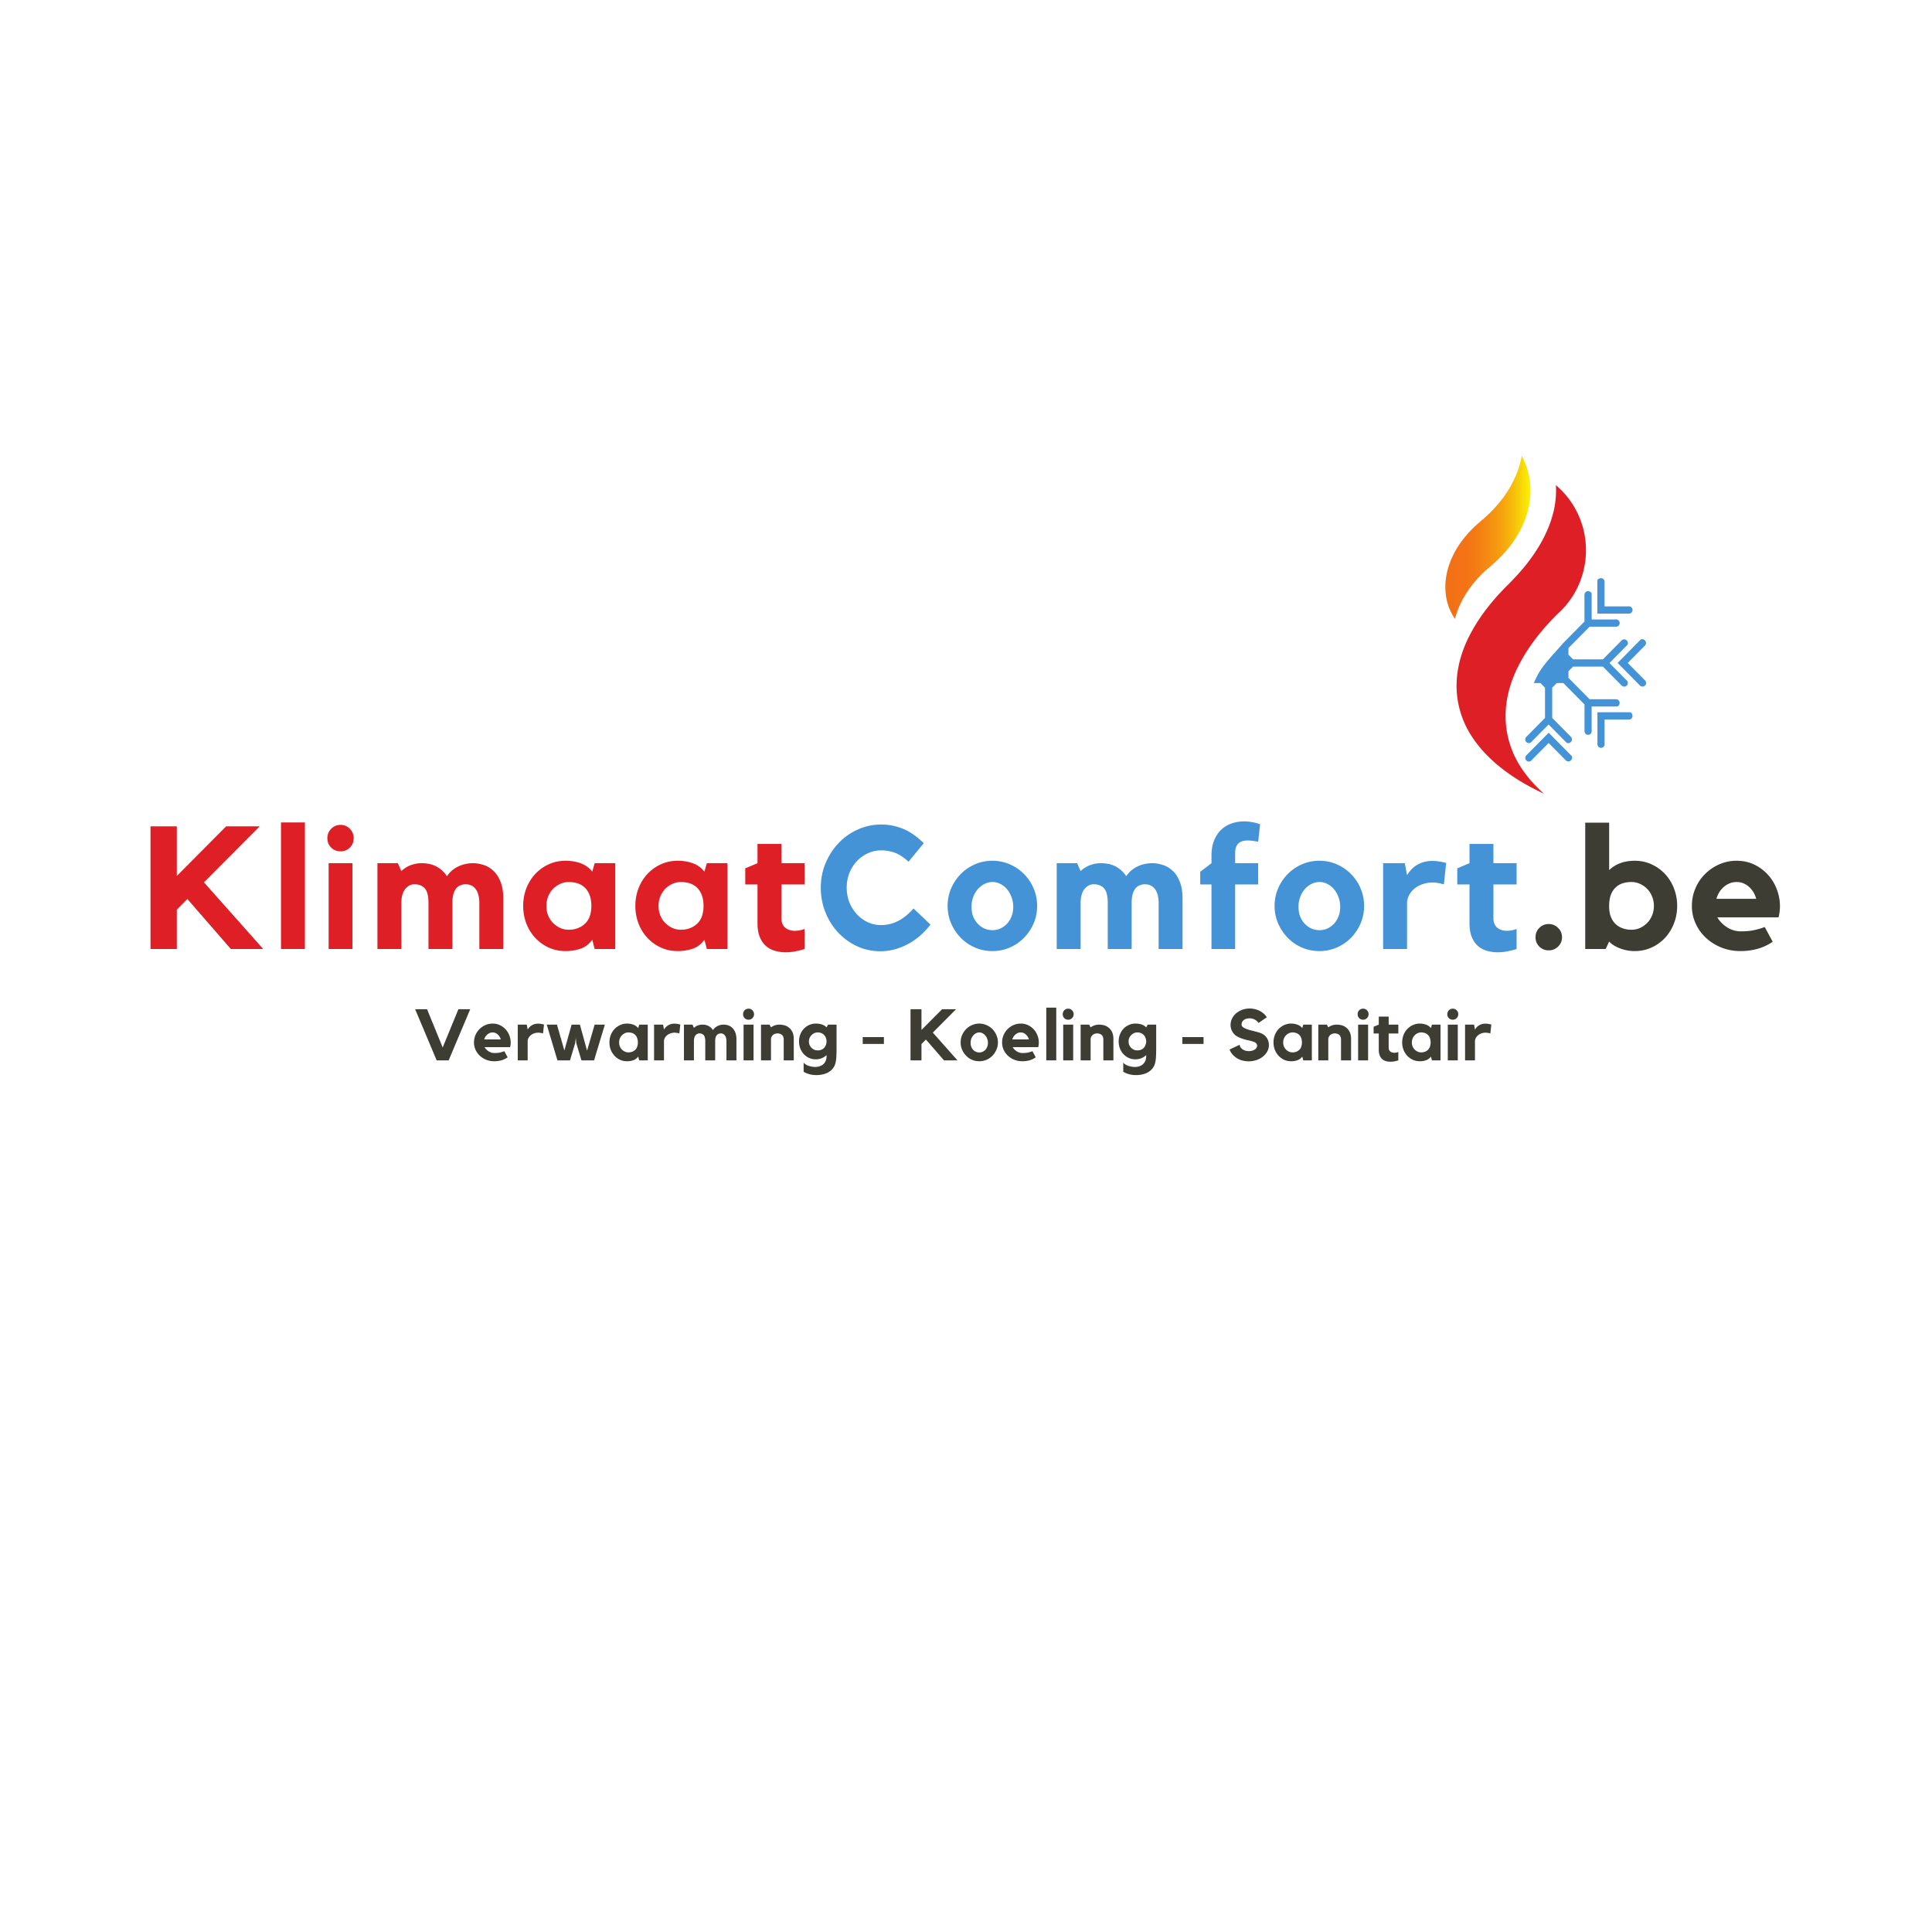 <?xml version="1.0" encoding="UTF-8"?>
<svg data-bbox="29.21 88.488 316.278 120.187" height="500" viewBox="0 0 375 375" width="500" xmlns="http://www.w3.org/2000/svg" data-type="ugc">
    <g>
        <defs>
            <clipPath id="920336bb-4757-4163-9029-ee696e249da5">
                <path d="M313.441 124h6.067v9.5h-6.067Zm0 0"/>
            </clipPath>
            <clipPath id="d4d29dfc-c0e1-48e6-952e-de126e94b542">
                <path d="M280.535 88.488h16.746v31.637h-16.746Zm0 0"/>
            </clipPath>
            <clipPath id="c3193f29-de80-4138-8229-aa2b8364289a">
                <path d="M293.98 104.785q-.257.391-.539.77l-.062.082-.086.12a24.4 24.4 0 0 1-3.621 3.848 21 21 0 0 1-.477.407 40 40 0 0 0-.996.87 22.3 22.3 0 0 0-2.957 3.325 20 20 0 0 0-1.293 2.04 17.3 17.3 0 0 0-1.543 3.87l-.004.008c.004-.008.004-.008 0-.012-.82-1.175-1.359-2.496-1.644-3.898a8 8 0 0 1-.172-1.262 11.7 11.7 0 0 1 .004-2.16c.008-.125.027-.242.039-.36q.036-.333.101-.667a6 6 0 0 1 .051-.282q.067-.327.145-.656l.082-.324.12-.418q.06-.18.118-.367c.059-.172.117-.34.184-.512.043-.133.097-.266.152-.398.055-.137.113-.266.168-.395.316-.73.695-1.45 1.133-2.152.336-.535.695-1.059 1.097-1.578.102-.13.204-.266.313-.395q.34-.423.715-.836c.73-.812 1.547-1.59 2.437-2.328q.321-.263.625-.531a26 26 0 0 0 2.575-2.598v-.004q.543-.622 1.027-1.273l.148-.192a20.2 20.2 0 0 0 2.426-4.273 18 18 0 0 0 1.137-3.766c1.332 2.477 1.898 5.262 1.629 8.137a14 14 0 0 1-.235 1.566q-.098.499-.226.993-.17.627-.387 1.254a19.4 19.4 0 0 1-2.184 4.347"/>
            </clipPath>
            <clipPath id="53402245-75ff-44dc-8584-d50d19e80bd7">
                <path d="M282 94h26v60.266h-26Zm0 0"/>
            </clipPath>
            <linearGradient id="d589df6f-574d-4980-b33d-574696ecfa41" y2="0" gradientUnits="userSpaceOnUse" x2="1.012" y1="0" gradientTransform="matrix(16.54 0 0 16.724 280.537 104.307)" x1="0">
                <stop offset="0" stop-color="#F37116"/>
                <stop offset=".063" stop-color="#F37116"/>
                <stop offset=".094" stop-color="#F37116"/>
                <stop offset=".109" stop-color="#F37116"/>
                <stop offset=".125" stop-color="#F37216"/>
                <stop offset=".188" stop-color="#F37316"/>
                <stop offset=".195" stop-color="#F37316"/>
                <stop offset=".203" stop-color="#F47415"/>
                <stop offset=".219" stop-color="#F47415"/>
                <stop offset=".25" stop-color="#F47415"/>
                <stop offset=".266" stop-color="#F47515"/>
                <stop offset=".281" stop-color="#F47615"/>
                <stop offset=".285" stop-color="#F47715"/>
                <stop offset=".289" stop-color="#F47715"/>
                <stop offset=".297" stop-color="#F47815"/>
                <stop offset=".313" stop-color="#F47815"/>
                <stop offset=".32" stop-color="#F47915"/>
                <stop offset=".328" stop-color="#F47914"/>
                <stop offset=".344" stop-color="#F47914"/>
                <stop offset=".352" stop-color="#F47A14"/>
                <stop offset=".355" stop-color="#F57C14"/>
                <stop offset=".359" stop-color="#F57C14"/>
                <stop offset=".367" stop-color="#F57D14"/>
                <stop offset=".375" stop-color="#F57E14"/>
                <stop offset=".391" stop-color="#F47E14"/>
                <stop offset=".395" stop-color="#F58013"/>
                <stop offset=".398" stop-color="#F58013"/>
                <stop offset=".402" stop-color="#F58113"/>
                <stop offset=".406" stop-color="#F58113"/>
                <stop offset=".414" stop-color="#F58213"/>
                <stop offset=".422" stop-color="#F58313"/>
                <stop offset=".438" stop-color="#F58313"/>
                <stop offset=".441" stop-color="#F58413"/>
                <stop offset=".445" stop-color="#F58513"/>
                <stop offset=".453" stop-color="#F58612"/>
                <stop offset=".461" stop-color="#F58712"/>
                <stop offset=".469" stop-color="#F58712"/>
                <stop offset=".473" stop-color="#F58812"/>
                <stop offset=".477" stop-color="#F58912"/>
                <stop offset=".48" stop-color="#F58A12"/>
                <stop offset=".484" stop-color="#F58A12"/>
                <stop offset=".492" stop-color="#F58B12"/>
                <stop offset=".5" stop-color="#F58C12"/>
                <stop offset=".516" stop-color="#F58C11"/>
                <stop offset=".52" stop-color="#F58E11"/>
                <stop offset=".523" stop-color="#F58F11"/>
                <stop offset=".527" stop-color="#F59011"/>
                <stop offset=".531" stop-color="#F59011"/>
                <stop offset=".539" stop-color="#F59111"/>
                <stop offset=".543" stop-color="#F59210"/>
                <stop offset=".547" stop-color="#F59310"/>
                <stop offset=".563" stop-color="#F59410"/>
                <stop offset=".566" stop-color="#F59510"/>
                <stop offset=".57" stop-color="#F59610"/>
                <stop offset=".574" stop-color="#F69610"/>
                <stop offset=".578" stop-color="#F69710"/>
                <stop offset=".582" stop-color="#F59810"/>
                <stop offset=".586" stop-color="#F59810"/>
                <stop offset=".594" stop-color="#F59910"/>
                <stop offset=".602" stop-color="#F5990F"/>
                <stop offset=".605" stop-color="#F59B0F"/>
                <stop offset=".609" stop-color="#F59C0F"/>
                <stop offset=".617" stop-color="#F59D0F"/>
                <stop offset=".621" stop-color="#F59E0F"/>
                <stop offset=".625" stop-color="#F59E0F"/>
                <stop offset=".633" stop-color="#F59F0F"/>
                <stop offset=".637" stop-color="#F5A00E"/>
                <stop offset=".641" stop-color="#F6A10E"/>
                <stop offset=".645" stop-color="#F5A10E"/>
                <stop offset=".648" stop-color="#F5A20E"/>
                <stop offset=".652" stop-color="#F5A30E"/>
                <stop offset=".656" stop-color="#F5A30E"/>
                <stop offset=".664" stop-color="#F5A40E"/>
                <stop offset=".668" stop-color="#F5A50E"/>
                <stop offset=".672" stop-color="#F5A60E"/>
                <stop offset=".676" stop-color="#F5A70D"/>
                <stop offset=".68" stop-color="#F5A80D"/>
                <stop offset=".688" stop-color="#F5A80D"/>
                <stop offset=".691" stop-color="#F5AA0D"/>
                <stop offset=".695" stop-color="#F5AA0D"/>
                <stop offset=".699" stop-color="#F5AB0D"/>
                <stop offset=".703" stop-color="#F6AC0D"/>
                <stop offset=".711" stop-color="#F6AD0D"/>
                <stop offset=".715" stop-color="#F6AE0C"/>
                <stop offset=".719" stop-color="#F6AF0C"/>
                <stop offset=".727" stop-color="#F6AF0C"/>
                <stop offset=".73" stop-color="#F6B10C"/>
                <stop offset=".734" stop-color="#F6B20C"/>
                <stop offset=".738" stop-color="#F6B30B"/>
                <stop offset=".742" stop-color="#F6B40B"/>
                <stop offset=".746" stop-color="#F6B50B"/>
                <stop offset=".75" stop-color="#F6B60B"/>
                <stop offset=".758" stop-color="#F6B70B"/>
                <stop offset=".762" stop-color="#F6B80B"/>
                <stop offset=".766" stop-color="#F6B90B"/>
                <stop offset=".77" stop-color="#F6BA0B"/>
                <stop offset=".773" stop-color="#F6BB0B"/>
                <stop offset=".781" stop-color="#F6BC0B"/>
                <stop offset=".785" stop-color="#F6BD0B"/>
                <stop offset=".789" stop-color="#F6BE0B"/>
                <stop offset=".793" stop-color="#F6BF0A"/>
                <stop offset=".797" stop-color="#F6C00A"/>
                <stop offset=".801" stop-color="#F6C10A"/>
                <stop offset=".805" stop-color="#F7C30A"/>
                <stop offset=".809" stop-color="#F7C40A"/>
                <stop offset=".813" stop-color="#F7C50A"/>
                <stop offset=".816" stop-color="#F7C60A"/>
                <stop offset=".82" stop-color="#F7C70A"/>
                <stop offset=".824" stop-color="#F7C80A"/>
                <stop offset=".828" stop-color="#F7C90A"/>
                <stop offset=".836" stop-color="#F7CA0A"/>
                <stop offset=".84" stop-color="#F7CB09"/>
                <stop offset=".844" stop-color="#F7CC09"/>
                <stop offset=".848" stop-color="#F7CD09"/>
                <stop offset=".852" stop-color="#F7CE09"/>
                <stop offset=".855" stop-color="#F7CF09"/>
                <stop offset=".859" stop-color="#F7D009"/>
                <stop offset=".863" stop-color="#F7D108"/>
                <stop offset=".867" stop-color="#F7D208"/>
                <stop offset=".871" stop-color="#F7D308"/>
                <stop offset=".875" stop-color="#F7D408"/>
                <stop offset=".879" stop-color="#F7D507"/>
                <stop offset=".883" stop-color="#F7D607"/>
                <stop offset=".887" stop-color="#F7D707"/>
                <stop offset=".891" stop-color="#F7D807"/>
                <stop offset=".895" stop-color="#F7D907"/>
                <stop offset=".898" stop-color="#F7DA06"/>
                <stop offset=".902" stop-color="#F7DC06"/>
                <stop offset=".906" stop-color="#F8DD06"/>
                <stop offset=".91" stop-color="#F8DE06"/>
                <stop offset=".914" stop-color="#F8DF06"/>
                <stop offset=".918" stop-color="#F8E006"/>
                <stop offset=".922" stop-color="#F8E106"/>
                <stop offset=".926" stop-color="#F8E206"/>
                <stop offset=".93" stop-color="#F8E406"/>
                <stop offset=".934" stop-color="#F8E506"/>
                <stop offset=".938" stop-color="#F7E606"/>
                <stop offset=".941" stop-color="#F7E706"/>
                <stop offset=".945" stop-color="#F7E806"/>
                <stop offset=".949" stop-color="#F7E907"/>
                <stop offset=".953" stop-color="#F7EA07"/>
                <stop offset=".957" stop-color="#F7EB08"/>
                <stop offset=".961" stop-color="#F7EC08"/>
                <stop offset=".965" stop-color="#F7ED09"/>
                <stop offset=".969" stop-color="#F7EE0A"/>
                <stop offset=".973" stop-color="#F7EE0B"/>
                <stop offset=".977" stop-color="#F6EF0D"/>
                <stop offset=".98" stop-color="#F6EF0F"/>
                <stop offset=".984" stop-color="#F5EF11"/>
                <stop offset=".988" stop-color="#F5F012"/>
                <stop offset=".992" stop-color="#F5F013"/>
                <stop offset="1" stop-color="#F5F013"/>
            </linearGradient>
        </defs>
        <path d="m303.746 145.406-1.582-1.597-1.55-1.575-.024.02-.012-.012-4.316 4.367a.72.72 0 0 0 0 1 .7.7 0 0 0 .496.207c.183 0 .36-.078.496-.207a1 1 0 0 0 .086-.113l3.246-3.285 2.164 2.184 1.176 1.19a.7.7 0 0 0 .496.212.67.67 0 0 0 .492-.211c.207-.203.3-.543.203-.797z" fill="#4493d6"/>
        <path d="m316.45 138.246-1.938.004h-2.235l-2.195-.004v.031h-.02v6.172c0 .39.317.707.7.707a.7.7 0 0 0 .496-.207.7.7 0 0 0 .207-.5q-.002-.07-.016-.144v-4.645l3.055.004h1.664a.703.703 0 0 0 .7-.707c0-.293-.169-.602-.419-.71" fill="#4493d6"/>
        <path d="M315.758 132.063a.7.7 0 0 1 .203.5.699.699 0 0 1-1.195.5l-3.633-3.672h-5.805l-.894.906v1.277l4.101 4.145h5.137c.383 0 .7.316.7.707a.8.8 0 0 1-.208.543.7.7 0 0 1-.242.16l-.004.004h-4.984v4.644q.016.076.015.145a.7.7 0 0 1-.7.707.703.703 0 0 1-.698-.707v-5.195l-.008-.008-2.426-2.457-1.672-1.684h-1.265l-.899.902v5.86l3.633 3.672a.71.71 0 0 1 0 1 .77.77 0 0 1-.52.238.7.7 0 0 1-.289-.062h-.003l-.153-.157-.035-.035-3.336-3.371-3.246 3.285c-.02.028-.035.055-.055.078l-.035.035a.68.68 0 0 1-.492.207.68.68 0 0 1-.496-.207.723.723 0 0 1-.004-1l.54-.539 3.093-3.132v-5.868l-.89-.906h-1.266l-.008.008c.148-.356.304-.711.48-1.066l.094-.18.035-.07c1.05-2.141 3.25-4.313 5.117-6.477l4.098-4.145v-5.195c0-.39.312-.707.7-.707.187 0 .405.074.534.207.075.07.125.156.16.25l.004.004v5.035h4.594a1 1 0 0 1 .145-.02.7.7 0 0 1 .488.212c.137.132.21.308.21.496 0 .39-.315.71-.698.71h-5.14l-2.438 2.465-1.668 1.684v1.281l.894.907h5.797l3.629-3.672a.696.696 0 0 1 .992 0c.133.132.238.34.238.527a.7.7 0 0 1-.066.293v.004l-.152.16c-.008.004-.036.031-.036.031l-3.332 3.371 3.247 3.282a1 1 0 0 1 .113.09" fill="#4493d6"/>
        <g clip-path="url(#920336bb-4757-4163-9029-ee696e249da5)">
            <path d="M319.305 132.059a1 1 0 0 0-.114-.094l-1.097-1.113-2.153-2.168 2.164-2.188 1.176-1.191a.713.713 0 0 0 .004-1c-.203-.207-.543-.301-.793-.203l-1.37 1.386-1.579 1.602-1.55 1.566.015.024-.012.011 4.317 4.364a.696.696 0 0 0 .992 0 .713.713 0 0 0 0-.996" fill="#4493d6"/>
        </g>
        <path d="M310.047 119.082h.023v.02h6.106c.387 0 .699-.32.699-.707a.72.72 0 0 0-.203-.504.69.69 0 0 0-.637-.188h-4.59v-4.777a.7.7 0 0 0-.207-.5.7.7 0 0 0-.492-.207c-.289 0-.594.172-.7.426z" fill="#4493d6"/>
        <g clip-path="url(#d4d29dfc-c0e1-48e6-952e-de126e94b542)">
            <g clip-path="url(#c3193f29-de80-4138-8229-aa2b8364289a)">
                <path d="M280.535 88.488v31.637h16.746V88.488Zm0 0" fill="url(#d589df6f-574d-4980-b33d-574696ecfa41)"/>
            </g>
        </g>
        <g clip-path="url(#53402245-75ff-44dc-8584-d50d19e80bd7)">
            <path d="M307.836 106.809c0 1.355-.164 2.675-.473 3.937a16.43 16.43 0 0 1-5.015 8.395c0 .004-.004.004-.004.004q-.546.538-1.063 1.078c-.48.507-.949 1.02-1.398 1.53a41 41 0 0 0-2.313 2.88q-.432.599-.836 1.191-.72 1.073-1.324 2.153-.405.706-.75 1.414-.011.018-.015.03l-.102.188c-1 2.047-1.672 4.094-2.023 6.118-.403 2.32-.383 4.605.066 6.816a18.4 18.4 0 0 0 1.71 4.844c1.263 2.386 3.071 4.617 5.376 6.66-7.137-3.29-12.246-7.625-14.914-12.66-1.336-2.586-2.02-5.332-2.04-8.164q-.003-1.049.11-2.114a20.6 20.6 0 0 1 .848-3.992A24 24 0 0 1 285 123.82l.102-.187c.23-.453.464-.914.722-1.367a34 34 0 0 1 2.016-3.145c.34-.476.695-.945 1.07-1.418q.392-.498.813-.996c.441-.523.898-1.043 1.382-1.562q.773-.833 1.61-1.665a63 63 0 0 0 2.137-2.253 55 55 0 0 0 1.02-1.188c1.745-2.14 3.144-4.3 4.14-6.45.703-1.444 1.183-2.905 1.543-4.331.398-1.727.543-3.43.441-5.094a16.53 16.53 0 0 1 5.84 12.645" fill="#df1f26"/>
        </g>
        <path d="m39.585 171.26 11.5 12.938h-6.281l-8.438-9.703-2.046 2.078v7.625h-5.11v-23.812h5.11v9.64l9.578-9.64h6.515Zm0 0" fill="#df1f26"/>
        <path d="M54.539 159.636h4.64v24.562h-4.64Zm0 0" fill="#df1f26"/>
        <path d="M68.415 184.198H63.79v-16.656h4.625Zm-2.313-18.953q-1.078.002-1.828-.734c-.492-.489-.734-1.094-.734-1.813s.242-1.328.734-1.828q.75-.764 1.828-.766c.72 0 1.32.258 1.813.766q.733.75.734 1.828-.001 1.079-.734 1.813-.736.736-1.813.734m0 0" fill="#df1f26"/>
        <path d="M91.776 167.542c.601 0 1.25.101 1.937.297a5 5 0 0 1 1.938 1.078q.89.767 1.453 2.11c.382.898.578 2.042.578 3.437v9.734h-4.64v-8.906c0-.664-.075-1.235-.22-1.703q-.22-.718-.593-1.141-.364-.436-.844-.625a2.8 2.8 0 0 0-1-.187q-.469 0-.938.171a2 2 0 0 0-.843.563c-.243.273-.434.64-.579 1.11q-.22.703-.218 1.78v8.938h-4.64v-8.906q0-2.047-.704-2.844-.704-.811-2.047-.812c-.656 0-1.242.304-1.75.906q-.767.907-.766 2.828v8.828h-4.64v-16.656h3.969l.671 1.547a5.1 5.1 0 0 1 1.782-1.141 6 6 0 0 1 2.203-.406q.608.001 1.281.125.668.112 1.313.406.638.3 1.218.797.593.486 1.063 1.219.406-.639.969-1.125.574-.48 1.25-.797a5.6 5.6 0 0 1 1.39-.469 7 7 0 0 1 1.406-.156m0 0" fill="#df1f26"/>
        <path d="M119.425 167.542v16.656h-4l-.469-1.781q-.984 1.314-2.343 1.75a9.3 9.3 0 0 1-2.829.437q-1.78 0-3.28-.687a8.2 8.2 0 0 1-2.61-1.875 8.7 8.7 0 0 1-1.735-2.797 9.5 9.5 0 0 1-.609-3.406q0-1.811.61-3.407a8.6 8.6 0 0 1 1.734-2.796 8.3 8.3 0 0 1 2.61-1.875q1.5-.687 3.28-.688 1.605.001 2.954.5a5.04 5.04 0 0 1 2.218 1.61l.47-1.641Zm-4.64 8.36q-.002-1.314-.36-2.204c-.23-.594-.543-1.07-.937-1.437a3.6 3.6 0 0 0-1.391-.813 5.6 5.6 0 0 0-1.687-.25q-.907 0-1.704.375-.783.363-1.39.984-.598.628-.938 1.485a4.9 4.9 0 0 0-.328 1.797q0 .97.328 1.812.34.846.938 1.469.607.609 1.39.984a4.05 4.05 0 0 0 1.703.36q1.813 0 3.079-1.125 1.263-1.124 1.296-3.438m0 0" fill="#df1f26"/>
        <path d="M141.197 167.542v16.656h-4l-.469-1.781q-.984 1.314-2.343 1.75a9.3 9.3 0 0 1-2.828.437q-1.782 0-3.282-.687a8.2 8.2 0 0 1-2.61-1.875 8.7 8.7 0 0 1-1.734-2.797 9.5 9.5 0 0 1-.609-3.406q0-1.811.61-3.407a8.6 8.6 0 0 1 1.734-2.796 8.3 8.3 0 0 1 2.61-1.875q1.5-.687 3.28-.688 1.605.001 2.954.5a5.04 5.04 0 0 1 2.218 1.61l.47-1.641Zm-4.64 8.36q-.002-1.314-.36-2.204c-.23-.594-.543-1.07-.937-1.437a3.6 3.6 0 0 0-1.391-.813 5.6 5.6 0 0 0-1.687-.25q-.907 0-1.704.375-.783.363-1.39.984-.598.628-.938 1.485a4.9 4.9 0 0 0-.328 1.797q0 .97.328 1.812.34.846.938 1.469.607.609 1.39.984a4.05 4.05 0 0 0 1.703.36q1.813 0 3.079-1.125 1.263-1.124 1.297-3.438m0 0" fill="#df1f26"/>
        <path d="M151.671 178.214q0 1.19.719 1.828.733.626 1.906.625a5.2 5.2 0 0 0 1.875-.36v3.891q-.831.265-1.781.453a9.5 9.5 0 0 1-1.875.188 7.5 7.5 0 0 1-2.062-.282 4.5 4.5 0 0 1-1.735-.906q-.767-.655-1.234-1.75c-.305-.726-.453-1.629-.453-2.703v-7.531h-2.375v-3.125l2.375-1v-3.735h4.64v3.735h4.5v4.125h-4.5Zm0 0" fill="#df1f26"/>
        <path d="M171.034 179.557a7.26 7.26 0 0 0 3.156-.734c1.031-.488 2.07-1.316 3.125-2.484l3.297 3.125q-1.987 2.548-4.531 3.859-2.534 1.313-5.219 1.313-2.409 0-4.531-.985a11.9 11.9 0 0 1-3.672-2.672 12.5 12.5 0 0 1-2.453-3.922 12.7 12.7 0 0 1-.89-4.75c0-1.675.304-3.254.921-4.734a12.7 12.7 0 0 1 2.5-3.89 11.6 11.6 0 0 1 3.719-2.657 10.9 10.9 0 0 1 4.578-.984q2.25 0 4.281.844c1.352.562 2.68 1.492 3.984 2.78l-2.953 3.595q-1.406-1.295-2.672-1.75a7.8 7.8 0 0 0-2.64-.454c-.918 0-1.79.196-2.61.579a6.8 6.8 0 0 0-2.125 1.53 7.3 7.3 0 0 0-1.437 2.298 7.8 7.8 0 0 0-.516 2.843 7.7 7.7 0 0 0 .516 2.829 7.6 7.6 0 0 0 1.438 2.296 6.8 6.8 0 0 0 2.124 1.563q1.232.562 2.61.562m0 0" fill="#4493d6"/>
        <path d="M192.635 167.073a8.35 8.35 0 0 1 3.36.688 8.8 8.8 0 0 1 4.624 4.671q.687 1.595.688 3.407a8.5 8.5 0 0 1-.687 3.406 9.1 9.1 0 0 1-1.876 2.797 8.7 8.7 0 0 1-2.75 1.875 8.35 8.35 0 0 1-3.359.687q-1.815 0-3.39-.687a8.6 8.6 0 0 1-2.75-1.875 9.4 9.4 0 0 1-1.876-2.797 8.5 8.5 0 0 1-.687-3.406q-.002-1.811.688-3.407a9.2 9.2 0 0 1 1.874-2.796 8.8 8.8 0 0 1 2.75-1.875 8.4 8.4 0 0 1 3.391-.688m0 13.469q.843 0 1.563-.328.731-.34 1.28-.938.545-.591.86-1.406.328-.826.328-1.828 0-1.013-.328-1.89a5.1 5.1 0 0 0-.86-1.532 4.1 4.1 0 0 0-1.28-1.031q-.72-.389-1.563-.391c-.555 0-1.078.133-1.578.39q-.736.375-1.297 1.032-.548.658-.875 1.531a5.5 5.5 0 0 0-.312 1.89c0 .669.101 1.278.312 1.829q.327.815.875 1.406.56.598 1.297.938c.5.218 1.023.328 1.578.328m0 0" fill="#4493d6"/>
        <path d="M223.624 167.542c.601 0 1.25.101 1.937.297a5 5 0 0 1 1.938 1.078q.89.767 1.453 2.11c.382.898.578 2.042.578 3.437v9.734h-4.64v-8.906c0-.664-.075-1.235-.22-1.703-.148-.477-.343-.86-.593-1.141q-.364-.436-.844-.625a2.8 2.8 0 0 0-1-.187q-.469 0-.938.171a2 2 0 0 0-.843.563c-.243.273-.434.64-.578 1.11q-.222.703-.22 1.78v8.938h-4.64v-8.906q0-2.047-.703-2.844-.704-.811-2.047-.812-.986.002-1.75.906-.767.907-.766 2.828v8.828h-4.64v-16.656h3.969l.672 1.547a5.1 5.1 0 0 1 1.78-1.141 6 6 0 0 1 2.204-.406q.608.001 1.281.125.668.112 1.313.406.638.3 1.218.797.593.486 1.063 1.219.406-.639.969-1.125.574-.48 1.25-.797a5.6 5.6 0 0 1 1.39-.469 7 7 0 0 1 1.406-.156m0 0" fill="#4493d6"/>
        <path d="M235.148 166.12q0-1.734.516-3c.344-.844.804-1.535 1.39-2.078a5.5 5.5 0 0 1 2.016-1.219 7.5 7.5 0 0 1 2.422-.39q.763 0 1.531.14.78.141 1.563.406l-.375 3.39-1.11-.171q-.269-.03-.484-.047-.224-.014-.422-.016-1.282.002-1.875.626-.58.625-.578 1.796v1.985h4.469v4.125h-4.47v12.531h-4.593v-12.531h-2.187v-2.453l2.187-1.672Zm0 0" fill="#4493d6"/>
        <path d="M256.101 167.073a8.35 8.35 0 0 1 3.36.688 8.8 8.8 0 0 1 4.625 4.671q.686 1.595.687 3.407a8.5 8.5 0 0 1-.687 3.406 9.1 9.1 0 0 1-1.875 2.797 8.7 8.7 0 0 1-2.75 1.875 8.35 8.35 0 0 1-3.36.687q-1.815 0-3.39-.687a8.6 8.6 0 0 1-2.75-1.875 9.4 9.4 0 0 1-1.876-2.797 8.5 8.5 0 0 1-.687-3.406q-.002-1.811.688-3.407a9.2 9.2 0 0 1 1.874-2.796 8.8 8.8 0 0 1 2.75-1.875 8.4 8.4 0 0 1 3.391-.688m0 13.469q.843 0 1.563-.328.731-.34 1.28-.938.545-.591.86-1.406.328-.826.328-1.828 0-1.013-.328-1.89a5.1 5.1 0 0 0-.86-1.532 4.1 4.1 0 0 0-1.28-1.031q-.72-.389-1.563-.391c-.555 0-1.078.133-1.578.39q-.736.375-1.297 1.032-.548.657-.875 1.531a5.5 5.5 0 0 0-.312 1.89c0 .669.101 1.278.312 1.829q.327.815.875 1.406.56.598 1.297.938c.5.218 1.023.328 1.578.328m0 0" fill="#4493d6"/>
        <path d="M273.106 169.854q.341-.528.781-1.015.434-.499 1.032-.875a5.6 5.6 0 0 1 1.375-.625 6 6 0 0 1 1.75-.235c.757 0 1.644.133 2.656.39l-.438 4.142a5 5 0 0 1-.734-.172q-.313-.061-.687-.11a4 4 0 0 0-.657-.062q-1.079 0-2 .312-.925.299-1.594.844-.673.534-1.078 1.297a3.33 3.33 0 0 0-.406 1.625v8.828h-4.64v-16.656h4.203Zm0 0" fill="#4493d6"/>
        <path d="M289.87 178.214q0 1.19.719 1.828.733.626 1.906.625a5.2 5.2 0 0 0 1.875-.36v3.891q-.831.265-1.781.453a9.5 9.5 0 0 1-1.875.188 7.5 7.5 0 0 1-2.062-.282 4.5 4.5 0 0 1-1.735-.906q-.767-.655-1.234-1.75c-.305-.726-.453-1.629-.453-2.703v-7.531h-2.375v-3.125l2.375-1v-3.735h4.64v3.735h4.5v4.125h-4.5Zm0 0" fill="#4493d6"/>
        <path d="M300.609 179.354q1.061 0 1.812.75c.508.492.766 1.094.766 1.813a2.42 2.42 0 0 1-.766 1.812q-.75.734-1.812.735a2.52 2.52 0 0 1-1.828-.735q-.736-.733-.735-1.812c0-.719.243-1.32.735-1.813q.75-.75 1.828-.75m0 0" fill="#3d3d33"/>
        <path d="M317.302 167.073c1.164 0 2.25.23 3.25.688a8.3 8.3 0 0 1 2.625 1.875 8.7 8.7 0 0 1 1.735 2.796c.414 1.063.625 2.2.625 3.407a9.3 9.3 0 0 1-.625 3.406 8.9 8.9 0 0 1-1.735 2.797 8.2 8.2 0 0 1-2.625 1.875c-1 .457-2.086.687-3.25.687a7.9 7.9 0 0 1-2.844-.515c-.906-.352-1.617-.797-2.125-1.328l-.671 1.437h-3.97v-24.516h4.642v9.204q1.904-1.812 4.968-1.813m-.64 13.39q.902.002 1.687-.359.795-.375 1.39-.984.61-.623.938-1.469a4.8 4.8 0 0 0 .344-1.812c0-.633-.117-1.235-.344-1.797a4.3 4.3 0 0 0-.937-1.485 4.5 4.5 0 0 0-1.39-.984 3.9 3.9 0 0 0-1.688-.375c-.606 0-1.172.086-1.703.25q-.785.251-1.375.813c-.387.367-.696.843-.922 1.437q-.329.89-.328 2.203c0 .781.109 1.461.328 2.031q.34.861.922 1.422c.394.367.851.64 1.375.828a5.1 5.1 0 0 0 1.703.282m0 0" fill="#3d3d33"/>
        <path d="M337.081 167.073c1.258 0 2.407.25 3.438.75a8.6 8.6 0 0 1 2.656 1.984 8.7 8.7 0 0 1 1.703 2.813 9.1 9.1 0 0 1 .61 3.281q-.001 1.002-.266 2.156h-11.89q.668 1.142 1.906 1.938a4.95 4.95 0 0 0 2.687.781q1.454 0 2.531-.234 1.092-.234 2.078-.61l1.547 2.86a9.7 9.7 0 0 1-2.843 1.344q-1.596.468-3.407.468-1.986 0-3.703-.687a9.8 9.8 0 0 1-2.984-1.86 8.6 8.6 0 0 1-2.016-2.796 8.1 8.1 0 0 1-.734-3.422q0-1.782.672-3.375a8.6 8.6 0 0 1 1.86-2.797 9.1 9.1 0 0 1 2.765-1.89 8.2 8.2 0 0 1 3.39-.704m3.797 7.39q-.393-1.451-1.437-2.359c-.7-.601-1.485-.906-2.36-.906-.898 0-1.71.305-2.437.906-.719.606-1.215 1.39-1.485 2.36Zm0 0" fill="#3d3d33"/>
        <path d="M88.973 195.894h2.296l-4.187 9.922h-2.328l-4.172-9.922h2.312l3.032 7.422Zm0 0" fill="#3d3d33"/>
        <path d="M95.626 198.675q.778.001 1.421.313a3.7 3.7 0 0 1 1.11.828q.467.517.719 1.188.248.655.25 1.359c0 .281-.04.578-.11.89h-4.969q.282.471.797.813.528.328 1.125.328a5.3 5.3 0 0 0 1.063-.094q.45-.106.86-.265l.64 1.187c-.344.25-.742.446-1.188.578a5 5 0 0 1-1.406.188q-.832 0-1.547-.281a4.1 4.1 0 0 1-1.25-.782 3.7 3.7 0 0 1-.844-1.172 3.45 3.45 0 0 1-.296-1.421q0-.75.28-1.407.281-.669.766-1.156a3.9 3.9 0 0 1 1.157-.797c.437-.195.91-.297 1.422-.297m1.578 3.078a2 2 0 0 0-.61-.968 1.4 1.4 0 0 0-.968-.39q-.564.001-1.016.39-.456.376-.625.969Zm0 0" fill="#3d3d33"/>
        <path d="M102.42 199.832q.138-.218.312-.422.187-.2.437-.36a2.2 2.2 0 0 1 .578-.265c.22-.063.461-.094.735-.094q.467.001 1.11.172l-.188 1.719a3 3 0 0 1-.313-.078q-.13-.013-.281-.032a1.4 1.4 0 0 0-.281-.031q-.44.001-.828.125c-.25.086-.47.203-.657.36q-.282.222-.453.53-.174.316-.172.673v3.687h-1.922v-6.937h1.75Zm0 0" fill="#3d3d33"/>
        <path d="M115.419 198.879h1.984l-2.094 6.937h-2.453l-1-3.344-.094-1-.125 1-1 3.344H108.2l-2.078-6.937h1.984l1.438 5.015 1.406-5.016h1.61l1.39 5.047Zm0 0" fill="#3d3d33"/>
        <path d="M125.73 198.879v6.937h-1.656l-.203-.734q-.407.531-.968.718a3.7 3.7 0 0 1-1.188.188q-.738 0-1.36-.281a3.5 3.5 0 0 1-1.093-.797 3.8 3.8 0 0 1-.719-1.156 4 4 0 0 1-.25-1.422q-.001-.75.25-1.422.263-.67.719-1.156a3.4 3.4 0 0 1 1.094-.782 3.15 3.15 0 0 1 1.359-.297c.445 0 .86.075 1.234.22q.56.204.922.655l.203-.672Zm-1.921 3.484a2.5 2.5 0 0 0-.156-.922 1.5 1.5 0 0 0-.391-.594 1.44 1.44 0 0 0-.578-.344 2.3 2.3 0 0 0-.703-.109c-.25 0-.485.055-.703.156a1.9 1.9 0 0 0-.579.422 1.8 1.8 0 0 0-.39.61 2.1 2.1 0 0 0-.14.75q0 .409.14.765.14.345.39.61c.164.168.36.304.579.406q.328.157.703.156c.507 0 .937-.156 1.28-.469q.529-.467.548-1.437m0 0" fill="#3d3d33"/>
        <path d="M128.878 199.832q.14-.218.313-.422.187-.2.437-.36a2.2 2.2 0 0 1 .578-.265c.22-.063.461-.094.735-.094q.466.001 1.11.172l-.188 1.719a3 3 0 0 1-.313-.078q-.13-.013-.281-.032a1.4 1.4 0 0 0-.281-.031q-.44.001-.829.125c-.25.086-.468.203-.656.36q-.282.222-.453.53-.174.316-.172.673v3.687h-1.922v-6.937h1.75Zm0 0" fill="#3d3d33"/>
        <path d="M140.471 198.879q.374 0 .813.125.434.126.797.453.375.314.61.875c.163.375.25.851.25 1.422v4.062h-1.938v-3.703q0-.421-.094-.719a1.3 1.3 0 0 0-.25-.469.8.8 0 0 0-.344-.265 1.2 1.2 0 0 0-.422-.078c-.125 0-.258.027-.39.078a.8.8 0 0 0-.344.234 1.1 1.1 0 0 0-.25.453q-.094.3-.094.75v3.719h-1.922v-3.703c0-.57-.101-.969-.297-1.188q-.298-.341-.859-.343-.408 0-.734.375-.315.374-.313 1.172v3.687h-1.937v-6.937h1.656l.281.64q.311-.31.734-.469a2.5 2.5 0 0 1 .922-.172q.263 0 .532.047.279.049.547.172.28.13.515.328c.164.137.313.309.438.516a2.2 2.2 0 0 1 .406-.469q.246-.2.516-.328.28-.14.578-.203.311-.061.593-.062m0 0" fill="#3d3d33"/>
        <path d="M146.264 205.816h-1.937v-6.937h1.937Zm-.968-7.89q-.457.002-.766-.313a1.04 1.04 0 0 1-.297-.75q0-.45.297-.766a1.04 1.04 0 0 1 .766-.312 1 1 0 0 1 .75.312q.311.316.312.766 0 .44-.312.75-.3.313-.75.312m0 0" fill="#3d3d33"/>
        <path d="M151.304 198.879q.406.002.875.109.48.111.891.422.422.298.703.844c.195.367.297.84.297 1.421v4.141h-1.953v-4.078c0-.207-.04-.383-.11-.531a.8.8 0 0 0-.265-.36 1.1 1.1 0 0 0-.406-.203 1.7 1.7 0 0 0-.438-.062q-.189.002-.406.062a1.2 1.2 0 0 0-.406.203 1.1 1.1 0 0 0-.313.375 1 1 0 0 0-.125.516v4.078h-1.937v-6.937h1.656l.281.53c.219-.163.469-.296.75-.39q.42-.14.906-.14m0 0" fill="#3d3d33"/>
        <path d="M160.718 198.879h1.656v4.578q0 .815-.03 1.437a7 7 0 0 1-.11 1.11c-.055.332-.14.628-.266.89a2.8 2.8 0 0 1-.531.734 3.3 3.3 0 0 1-1.375.813 5.4 5.4 0 0 1-1.594.234q-.72 0-1.36-.172a4.7 4.7 0 0 1-1.124-.468v-1.797q.124.186.36.344.232.153.53.265.294.107.641.172.341.077.688.078.466-.001.874-.125.404-.128.704-.39.31-.27.484-.672.17-.388.172-.969v-.14a3.2 3.2 0 0 1-.938.593 3 3 0 0 1-1.156.219q-.704.002-1.297-.266a3.35 3.35 0 0 1-1.719-1.86 3.9 3.9 0 0 1-.234-1.358c0-.47.078-.91.234-1.329q.248-.64.688-1.109.435-.467 1.031-.734a3 3 0 0 1 1.297-.282q.655.001 1.188.172c.351.117.656.305.906.563Zm-1.984 5c.289 0 .547-.051.765-.157q.328-.153.532-.406c.132-.176.234-.363.296-.562.07-.208.11-.41.11-.61 0-.207-.04-.414-.11-.625a1.4 1.4 0 0 0-.312-.562 1.6 1.6 0 0 0-.531-.407 1.8 1.8 0 0 0-.75-.156q-.375 0-.688.14a1.8 1.8 0 0 0-.531.391q-.234.236-.375.547a1.8 1.8 0 0 0-.125.672q-.001.375.125.688.141.313.375.547.233.233.531.375.312.126.688.125m0 0" fill="#3d3d33"/>
        <path d="M171.566 202.629h-4.11V201.3h4.11Zm0 0" fill="#3d3d33"/>
        <path d="m181.06 200.425 4.782 5.391h-2.61l-3.515-4.047-.86.875v3.172h-2.125v-9.922h2.125v4.016l4-4.016h2.703Zm0 0" fill="#3d3d33"/>
        <path d="M190.085 198.675c.488 0 .953.102 1.39.297q.67.283 1.157.781c.32.325.578.711.765 1.157q.295.673.297 1.422-.001.751-.297 1.422a3.8 3.8 0 0 1-.765 1.156q-.487.504-1.156.797a3.5 3.5 0 0 1-1.391.28c-.5 0-.977-.093-1.422-.28a3.6 3.6 0 0 1-1.14-.797 4 4 0 0 1-.782-1.156 3.6 3.6 0 0 1-.281-1.422q0-.75.281-1.422a3.8 3.8 0 0 1 .781-1.156 3.5 3.5 0 0 1 1.141-.782 3.5 3.5 0 0 1 1.422-.297m0 5.61q.34 0 .64-.14.31-.142.532-.376c.156-.164.273-.363.36-.594.093-.226.14-.484.14-.765q0-.42-.14-.781a1.9 1.9 0 0 0-.36-.625 1.6 1.6 0 0 0-.531-.438 1.3 1.3 0 0 0-.641-.172q-.346.001-.656.172-.315.157-.547.438c-.149.18-.266.386-.36.625-.086.242-.125.5-.125.78q-.001.425.125.766c.094.23.211.43.36.594q.232.234.547.375.31.14.656.14m0 0" fill="#3d3d33"/>
        <path d="M198.133 198.675q.778.001 1.421.313a3.7 3.7 0 0 1 1.11.828q.467.517.719 1.188c.164.437.25.89.25 1.359 0 .281-.04.578-.11.89h-4.969q.281.471.797.813.528.328 1.125.328.607 0 1.063-.094.45-.106.86-.265l.64 1.187c-.344.25-.742.446-1.188.578a5 5 0 0 1-1.406.188q-.832 0-1.547-.281a4.1 4.1 0 0 1-1.25-.782 3.7 3.7 0 0 1-.844-1.172 3.45 3.45 0 0 1-.297-1.421q0-.75.282-1.407.28-.669.765-1.156a3.9 3.9 0 0 1 1.157-.797c.437-.195.91-.297 1.421-.297m1.578 3.078a2 2 0 0 0-.61-.968 1.4 1.4 0 0 0-.969-.39q-.563.001-1.015.39-.457.376-.625.969Zm0 0" fill="#3d3d33"/>
        <path d="M203.083 195.582h1.937v10.234h-1.937Zm0 0" fill="#3d3d33"/>
        <path d="M208.305 205.816h-1.937v-6.937h1.937Zm-.968-7.89q-.456.002-.766-.313a1.04 1.04 0 0 1-.297-.75q0-.45.297-.766a1.04 1.04 0 0 1 .766-.312 1 1 0 0 1 .75.312q.311.316.312.766 0 .44-.312.75-.3.313-.75.312m0 0" fill="#3d3d33"/>
        <path d="M213.345 198.879q.406.002.875.109.48.111.891.422.422.298.703.844c.195.367.297.84.297 1.421v4.141h-1.953v-4.078c0-.207-.04-.383-.11-.531a.8.8 0 0 0-.265-.36 1.1 1.1 0 0 0-.406-.203 1.7 1.7 0 0 0-.438-.062q-.189.002-.406.062a1.2 1.2 0 0 0-.406.203 1.1 1.1 0 0 0-.313.375 1 1 0 0 0-.125.516v4.078h-1.937v-6.937h1.656l.281.53c.219-.163.469-.296.75-.39q.42-.14.906-.14m0 0" fill="#3d3d33"/>
        <path d="M222.76 198.879h1.655v4.578q0 .815-.03 1.437a7 7 0 0 1-.11 1.11c-.055.332-.14.628-.266.89a2.8 2.8 0 0 1-.531.734 3.3 3.3 0 0 1-1.375.813 5.4 5.4 0 0 1-1.594.234q-.72 0-1.36-.172a4.7 4.7 0 0 1-1.124-.468v-1.797q.124.186.36.344.232.153.53.265.294.107.641.172.341.077.688.078c.312 0 .601-.043.875-.125q.403-.128.703-.39.31-.27.484-.672.17-.388.172-.969v-.14a3.2 3.2 0 0 1-.938.593 3 3 0 0 1-1.156.219q-.704.002-1.297-.266a3.35 3.35 0 0 1-1.719-1.86 3.9 3.9 0 0 1-.234-1.358c0-.47.078-.91.235-1.329q.247-.64.687-1.109.434-.467 1.031-.734a3 3 0 0 1 1.297-.282q.655.001 1.188.172c.351.117.656.305.906.563Zm-1.985 5c.289 0 .547-.051.765-.157q.328-.153.532-.406a1.9 1.9 0 0 0 .297-.562c.07-.208.109-.41.109-.61 0-.207-.04-.414-.11-.625a1.4 1.4 0 0 0-.312-.562 1.6 1.6 0 0 0-.531-.407 1.8 1.8 0 0 0-.75-.156q-.376 0-.688.14a1.8 1.8 0 0 0-.531.391q-.234.236-.375.547a1.8 1.8 0 0 0-.125.672q-.001.375.125.688.141.313.375.547.233.233.531.375.312.126.688.125m0 0" fill="#3d3d33"/>
        <path d="M233.607 202.629h-4.11V201.3h4.11Zm0 0" fill="#3d3d33"/>
        <path d="M245.086 200.707q.591.345.89.89.312.551.313 1.266 0 .675-.328 1.25-.316.58-.907 1.031-.532.41-1.218.625-.673.218-1.422.234-.75-.002-1.438-.203a3.7 3.7 0 0 1-1.218-.64q-.8-.609-1.094-1.453l1.953-.922q0 .142.094.36.106.206.312.405.218.188.547.328.341.141.828.141.388 0 .688-.094a1.9 1.9 0 0 0 .515-.234c.133-.102.235-.219.297-.344a.8.8 0 0 0 .11-.39.64.64 0 0 0-.157-.407.9.9 0 0 0-.437-.312 9 9 0 0 0-1.188-.328 11 11 0 0 1-1.218-.344 5.2 5.2 0 0 1-1.094-.531 2.26 2.26 0 0 1-.781-.938 2.45 2.45 0 0 1-.282-1.14q-.002-.67.313-1.297.327-.64.875-1.063c.344-.27.726-.476 1.156-.625a4.2 4.2 0 0 1 1.36-.219q.715.001 1.359.22.656.205 1.172.609.498.376.797.875l-1.594 1.093q-.3-.406-.734-.64a2 2 0 0 0-.985-.25q-.75.002-1.172.344-.408.328-.406.875c0 .167.07.32.219.453q.234.19.61.343c.25.106.523.2.827.282.313.074.617.152.922.234q.45.111.86.234.404.129.656.282m0 0" fill="#3d3d33"/>
        <path d="M254.627 198.879v6.937h-1.657l-.203-.734q-.408.531-.969.718a3.7 3.7 0 0 1-1.187.188q-.738 0-1.36-.281a3.5 3.5 0 0 1-1.093-.797 3.8 3.8 0 0 1-.719-1.156 4 4 0 0 1-.25-1.422q-.001-.75.25-1.422.263-.67.719-1.156a3.4 3.4 0 0 1 1.094-.782 3.15 3.15 0 0 1 1.359-.297c.445 0 .86.075 1.234.22q.56.204.922.655l.203-.672Zm-1.922 3.484q-.002-.546-.157-.922a1.5 1.5 0 0 0-.39-.594 1.44 1.44 0 0 0-.578-.344 2.3 2.3 0 0 0-.703-.109c-.25 0-.485.055-.704.156a1.9 1.9 0 0 0-.578.422 1.8 1.8 0 0 0-.39.61 2.1 2.1 0 0 0-.14.75q0 .409.14.765.139.345.39.61c.164.168.36.304.578.406q.33.157.704.156c.507 0 .937-.156 1.28-.469q.529-.467.548-1.437m0 0" fill="#3d3d33"/>
        <path d="M259.477 198.879q.406.002.875.109.48.111.891.422.422.298.703.844c.195.367.297.84.297 1.421v4.141h-1.953v-4.078c0-.207-.04-.383-.11-.531a.8.8 0 0 0-.265-.36 1.1 1.1 0 0 0-.406-.203 1.7 1.7 0 0 0-.438-.062q-.189.002-.406.062a1.2 1.2 0 0 0-.406.203 1.1 1.1 0 0 0-.313.375 1 1 0 0 0-.125.516v4.078h-1.937v-6.937h1.656l.281.53c.219-.163.469-.296.75-.39q.42-.14.906-.14m0 0" fill="#3d3d33"/>
        <path d="M265.547 205.816h-1.937v-6.937h1.937Zm-.968-7.89q-.457.002-.766-.313a1.04 1.04 0 0 1-.297-.75q0-.45.297-.766a1.04 1.04 0 0 1 .766-.312 1 1 0 0 1 .75.312q.311.316.312.766 0 .44-.312.75-.3.313-.75.312m0 0" fill="#3d3d33"/>
        <path d="M269.54 203.332q0 .486.297.75c.207.18.473.265.797.265q.388.001.781-.156v1.625q-.346.105-.734.188-.393.077-.781.078c-.305 0-.59-.04-.86-.11a1.9 1.9 0 0 1-.734-.375 1.94 1.94 0 0 1-.5-.734q-.187-.45-.187-1.14v-3.126h-1v-1.312l1-.406v-1.563h1.921v1.563h1.875v1.718h-1.875Zm0 0" fill="#3d3d33"/>
        <path d="M279.603 198.879v6.937h-1.657l-.203-.734q-.408.531-.969.718a3.7 3.7 0 0 1-1.187.188q-.738 0-1.36-.281a3.5 3.5 0 0 1-1.093-.797 3.8 3.8 0 0 1-.719-1.156 4 4 0 0 1-.25-1.422q-.001-.75.25-1.422.263-.67.719-1.156a3.4 3.4 0 0 1 1.094-.782 3.15 3.15 0 0 1 1.359-.297c.445 0 .86.075 1.234.22q.56.204.922.655l.203-.672Zm-1.922 3.484a2.5 2.5 0 0 0-.156-.922 1.5 1.5 0 0 0-.391-.594 1.44 1.44 0 0 0-.578-.344 2.3 2.3 0 0 0-.703-.109c-.25 0-.485.055-.704.156a1.9 1.9 0 0 0-.578.422 1.8 1.8 0 0 0-.39.61 2.1 2.1 0 0 0-.14.75q0 .409.14.765.14.345.39.61c.164.168.36.304.578.406q.33.157.704.156c.507 0 .937-.156 1.28-.469q.529-.467.548-1.437m0 0" fill="#3d3d33"/>
        <path d="M282.954 205.816h-1.937v-6.937h1.937Zm-.968-7.89q-.457.002-.766-.313a1.04 1.04 0 0 1-.297-.75q0-.45.297-.766a1.04 1.04 0 0 1 .766-.312 1 1 0 0 1 .75.312q.311.316.312.766 0 .44-.312.75-.3.313-.75.312m0 0" fill="#3d3d33"/>
        <path d="M286.291 199.832q.14-.218.313-.422.187-.2.437-.36a2.2 2.2 0 0 1 .578-.265c.22-.063.461-.094.735-.094q.466.001 1.11.172l-.188 1.719a3 3 0 0 1-.313-.078q-.13-.013-.281-.032a1.4 1.4 0 0 0-.281-.031q-.44.001-.829.125c-.25.086-.468.203-.656.36q-.282.222-.453.53-.174.316-.172.673v3.687h-1.922v-6.937h1.75Zm0 0" fill="#3d3d33"/>
    </g>
</svg>
